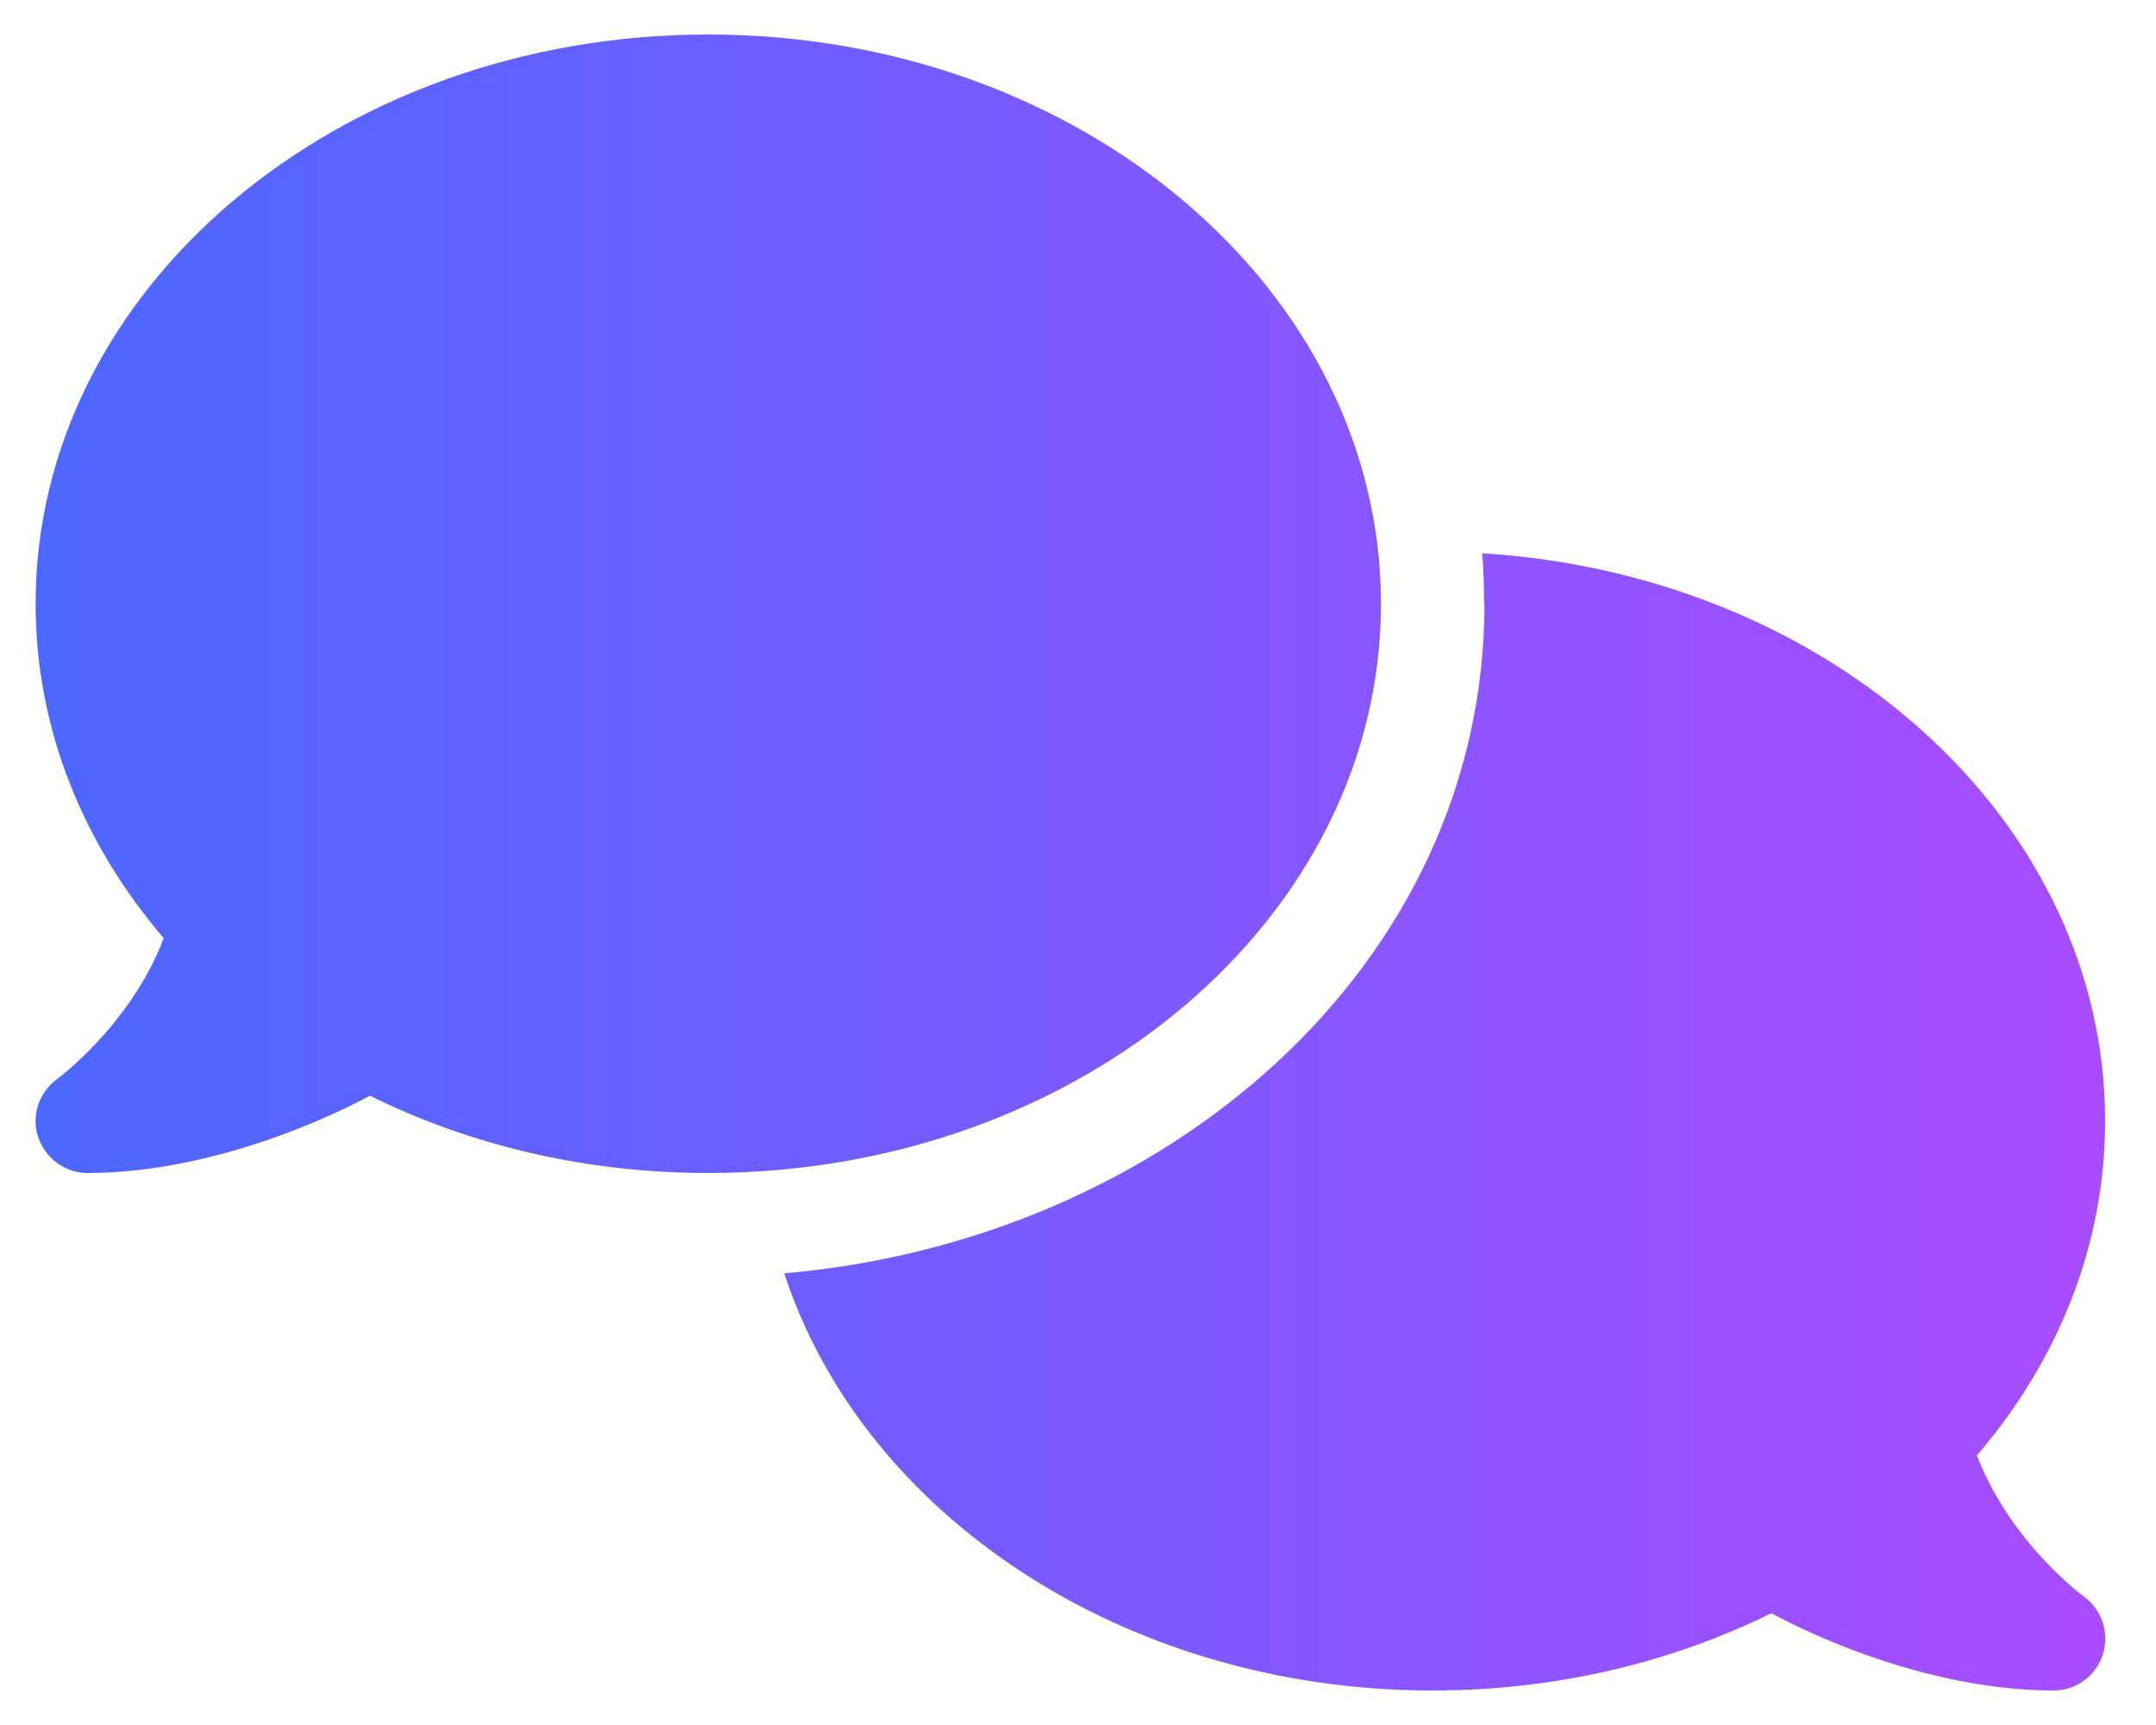 <svg width="25" height="20" viewBox="0 0 25 20" fill="none" xmlns="http://www.w3.org/2000/svg">
<path d="M8.213 13.6C12.522 13.6 16.013 10.645 16.013 7C16.013 3.355 12.522 0.4 8.213 0.4C3.904 0.4 0.413 3.355 0.413 7C0.413 8.447 0.964 9.786 1.898 10.877C1.766 11.23 1.571 11.541 1.365 11.804C1.185 12.036 1.001 12.216 0.866 12.34C0.799 12.4 0.743 12.449 0.705 12.479C0.686 12.494 0.671 12.505 0.664 12.509L0.656 12.516C0.45 12.67 0.36 12.94 0.443 13.184C0.525 13.428 0.754 13.6 1.013 13.6C1.83 13.6 2.655 13.39 3.341 13.131C3.686 13 4.009 12.854 4.29 12.704C5.441 13.274 6.78 13.6 8.213 13.6ZM17.213 7C17.213 11.211 13.497 14.384 9.094 14.763C10.005 17.553 13.028 19.6 16.613 19.6C18.046 19.6 19.384 19.274 20.539 18.704C20.821 18.854 21.14 19 21.485 19.131C22.171 19.39 22.996 19.6 23.813 19.6C24.072 19.6 24.305 19.432 24.383 19.184C24.462 18.936 24.376 18.666 24.166 18.513L24.158 18.505C24.151 18.498 24.136 18.49 24.117 18.475C24.08 18.445 24.023 18.4 23.956 18.337C23.821 18.213 23.637 18.033 23.457 17.8C23.251 17.538 23.056 17.223 22.924 16.874C23.858 15.786 24.41 14.448 24.41 12.996C24.41 9.516 21.226 6.662 17.187 6.415C17.202 6.606 17.209 6.801 17.209 6.996L17.213 7Z" fill="url(#paint0_linear_17747_2568)"/>
<defs>
<linearGradient id="paint0_linear_17747_2568" x1="0.412" y1="10" x2="24.412" y2="10" gradientUnits="userSpaceOnUse">
<stop stop-color="#4C67FF"/>
<stop offset="1" stop-color="#A94CFF"/>
</linearGradient>
</defs>
</svg>
